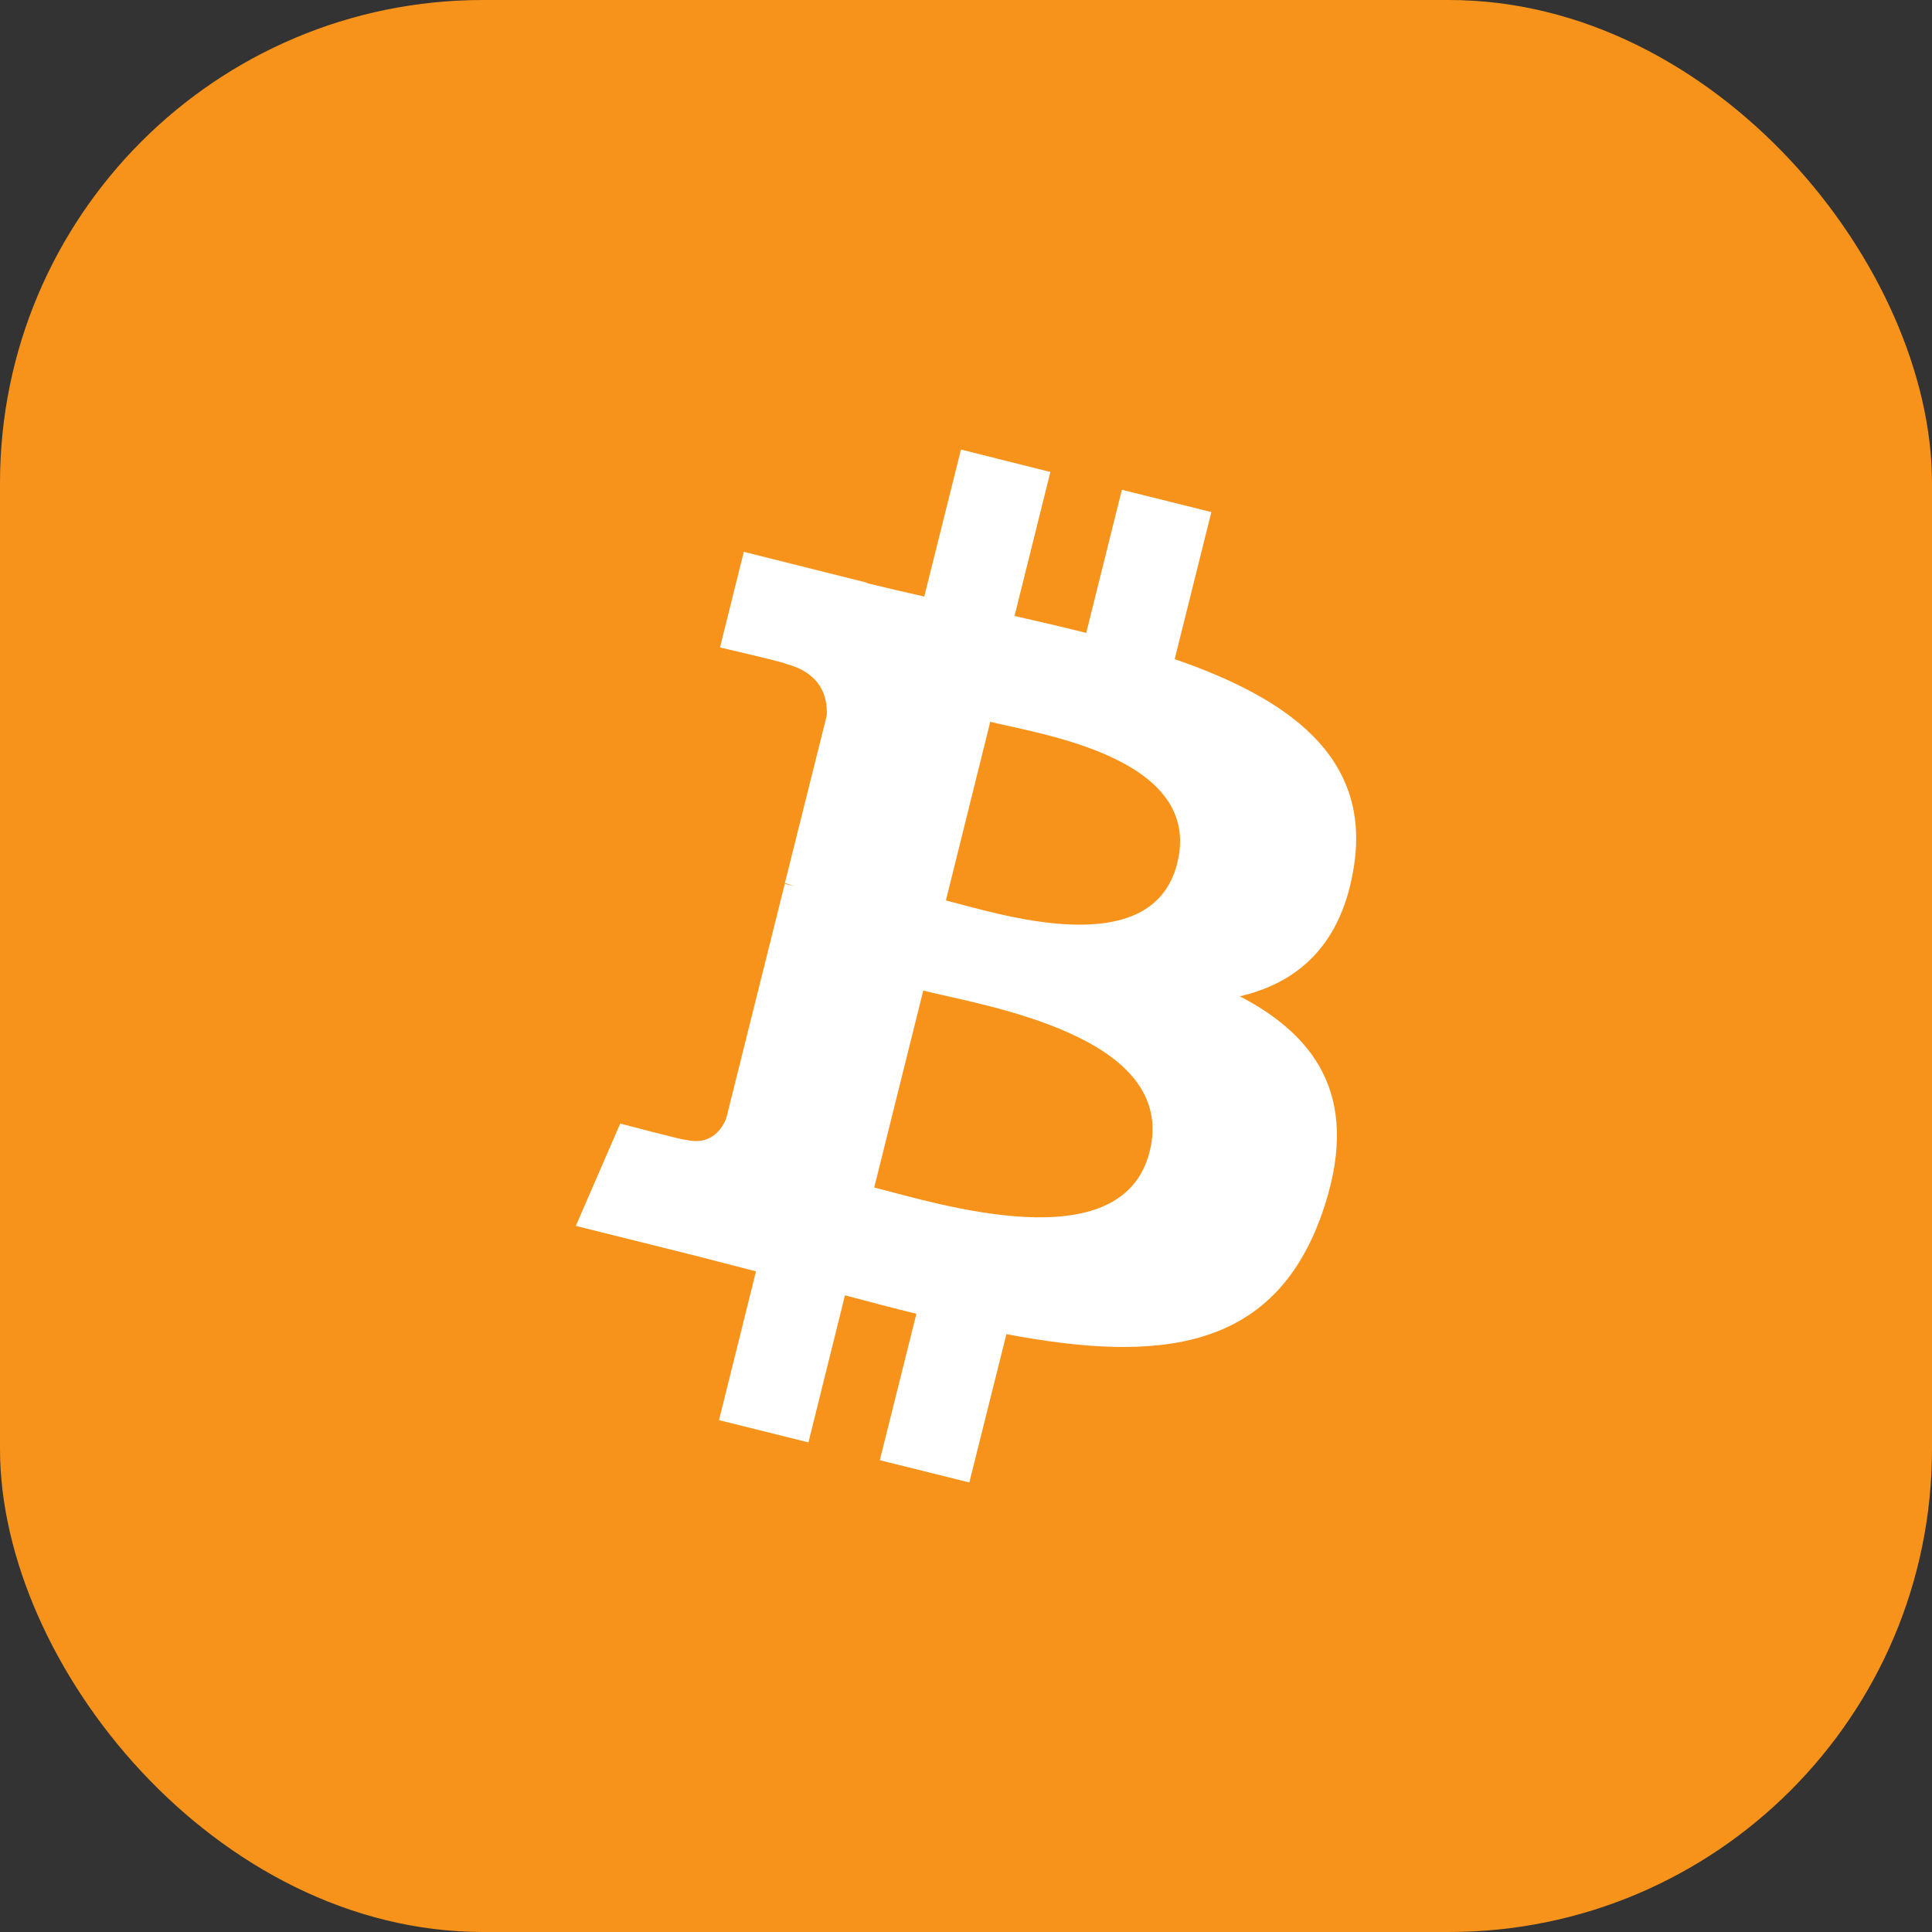 <?xml version="1.0" encoding="utf-8"?>
<svg viewBox="0 0 40 40" fill="none" xmlns="http://www.w3.org/2000/svg" data-testid="method-icon" data-method="bancomatpay" aria-hidden="true" focusable="false" class="mollie-ui-box mollie-ui-icon" width="40" height="40">
  <rect x="0" y="0" width="40" height="40" fill="#333333" stroke="none"/>
  <g clip-path="url(#$:rgd:__clip0_3503_76)" fill="none">
    <rect width="40" height="40" rx="10" style="fill: rgb(247, 147, 26);"/>
    <path d="M 28.036 17.907 C 28.372 15.659 26.661 14.453 24.321 13.647 L 25.08 10.602 L 23.227 10.14 L 22.489 13.104 C 22.001 12.981 21.5 12.866 21.005 12.753 L 21.747 9.772 L 19.896 9.307 L 19.136 12.351 C 18.733 12.259 18.337 12.168 17.95 12.074 L 17.954 12.065 L 15.4 11.425 L 14.907 13.405 C 14.907 13.405 16.281 13.722 16.253 13.739 C 17.001 13.93 17.139 14.426 17.116 14.818 L 16.25 18.283 C 16.305 18.298 16.371 18.319 16.443 18.347 C 16.382 18.331 16.316 18.317 16.248 18.298 L 15.036 23.155 C 14.944 23.383 14.712 23.727 14.188 23.596 C 14.205 23.623 12.841 23.262 12.841 23.262 L 11.922 25.381 L 14.333 25.982 C 14.779 26.096 15.22 26.211 15.652 26.322 L 14.886 29.403 L 16.738 29.863 L 17.494 26.818 C 17.999 26.953 18.491 27.082 18.973 27.201 L 18.216 30.232 L 20.069 30.693 L 20.837 27.622 C 23.997 28.22 26.372 27.977 27.372 25.122 C 28.178 22.82 27.331 21.493 25.669 20.627 C 26.88 20.347 27.793 19.55 28.036 17.907 Z M 23.802 23.843 C 23.228 26.144 19.356 24.9 18.1 24.586 L 19.115 20.509 C 20.372 20.824 24.399 21.443 23.802 23.843 Z M 24.373 17.874 C 23.851 19.967 20.63 18.904 19.584 18.643 L 20.502 14.944 C 21.549 15.203 24.919 15.691 24.373 17.874 Z" fill="white" style=""/>
  </g>
  <defs>
    <clipPath id="$:rgd:__clip0_3503_76">
      <rect width="40" height="40" rx="10" fill="#fff"/>
    </clipPath>
  </defs>
</svg>